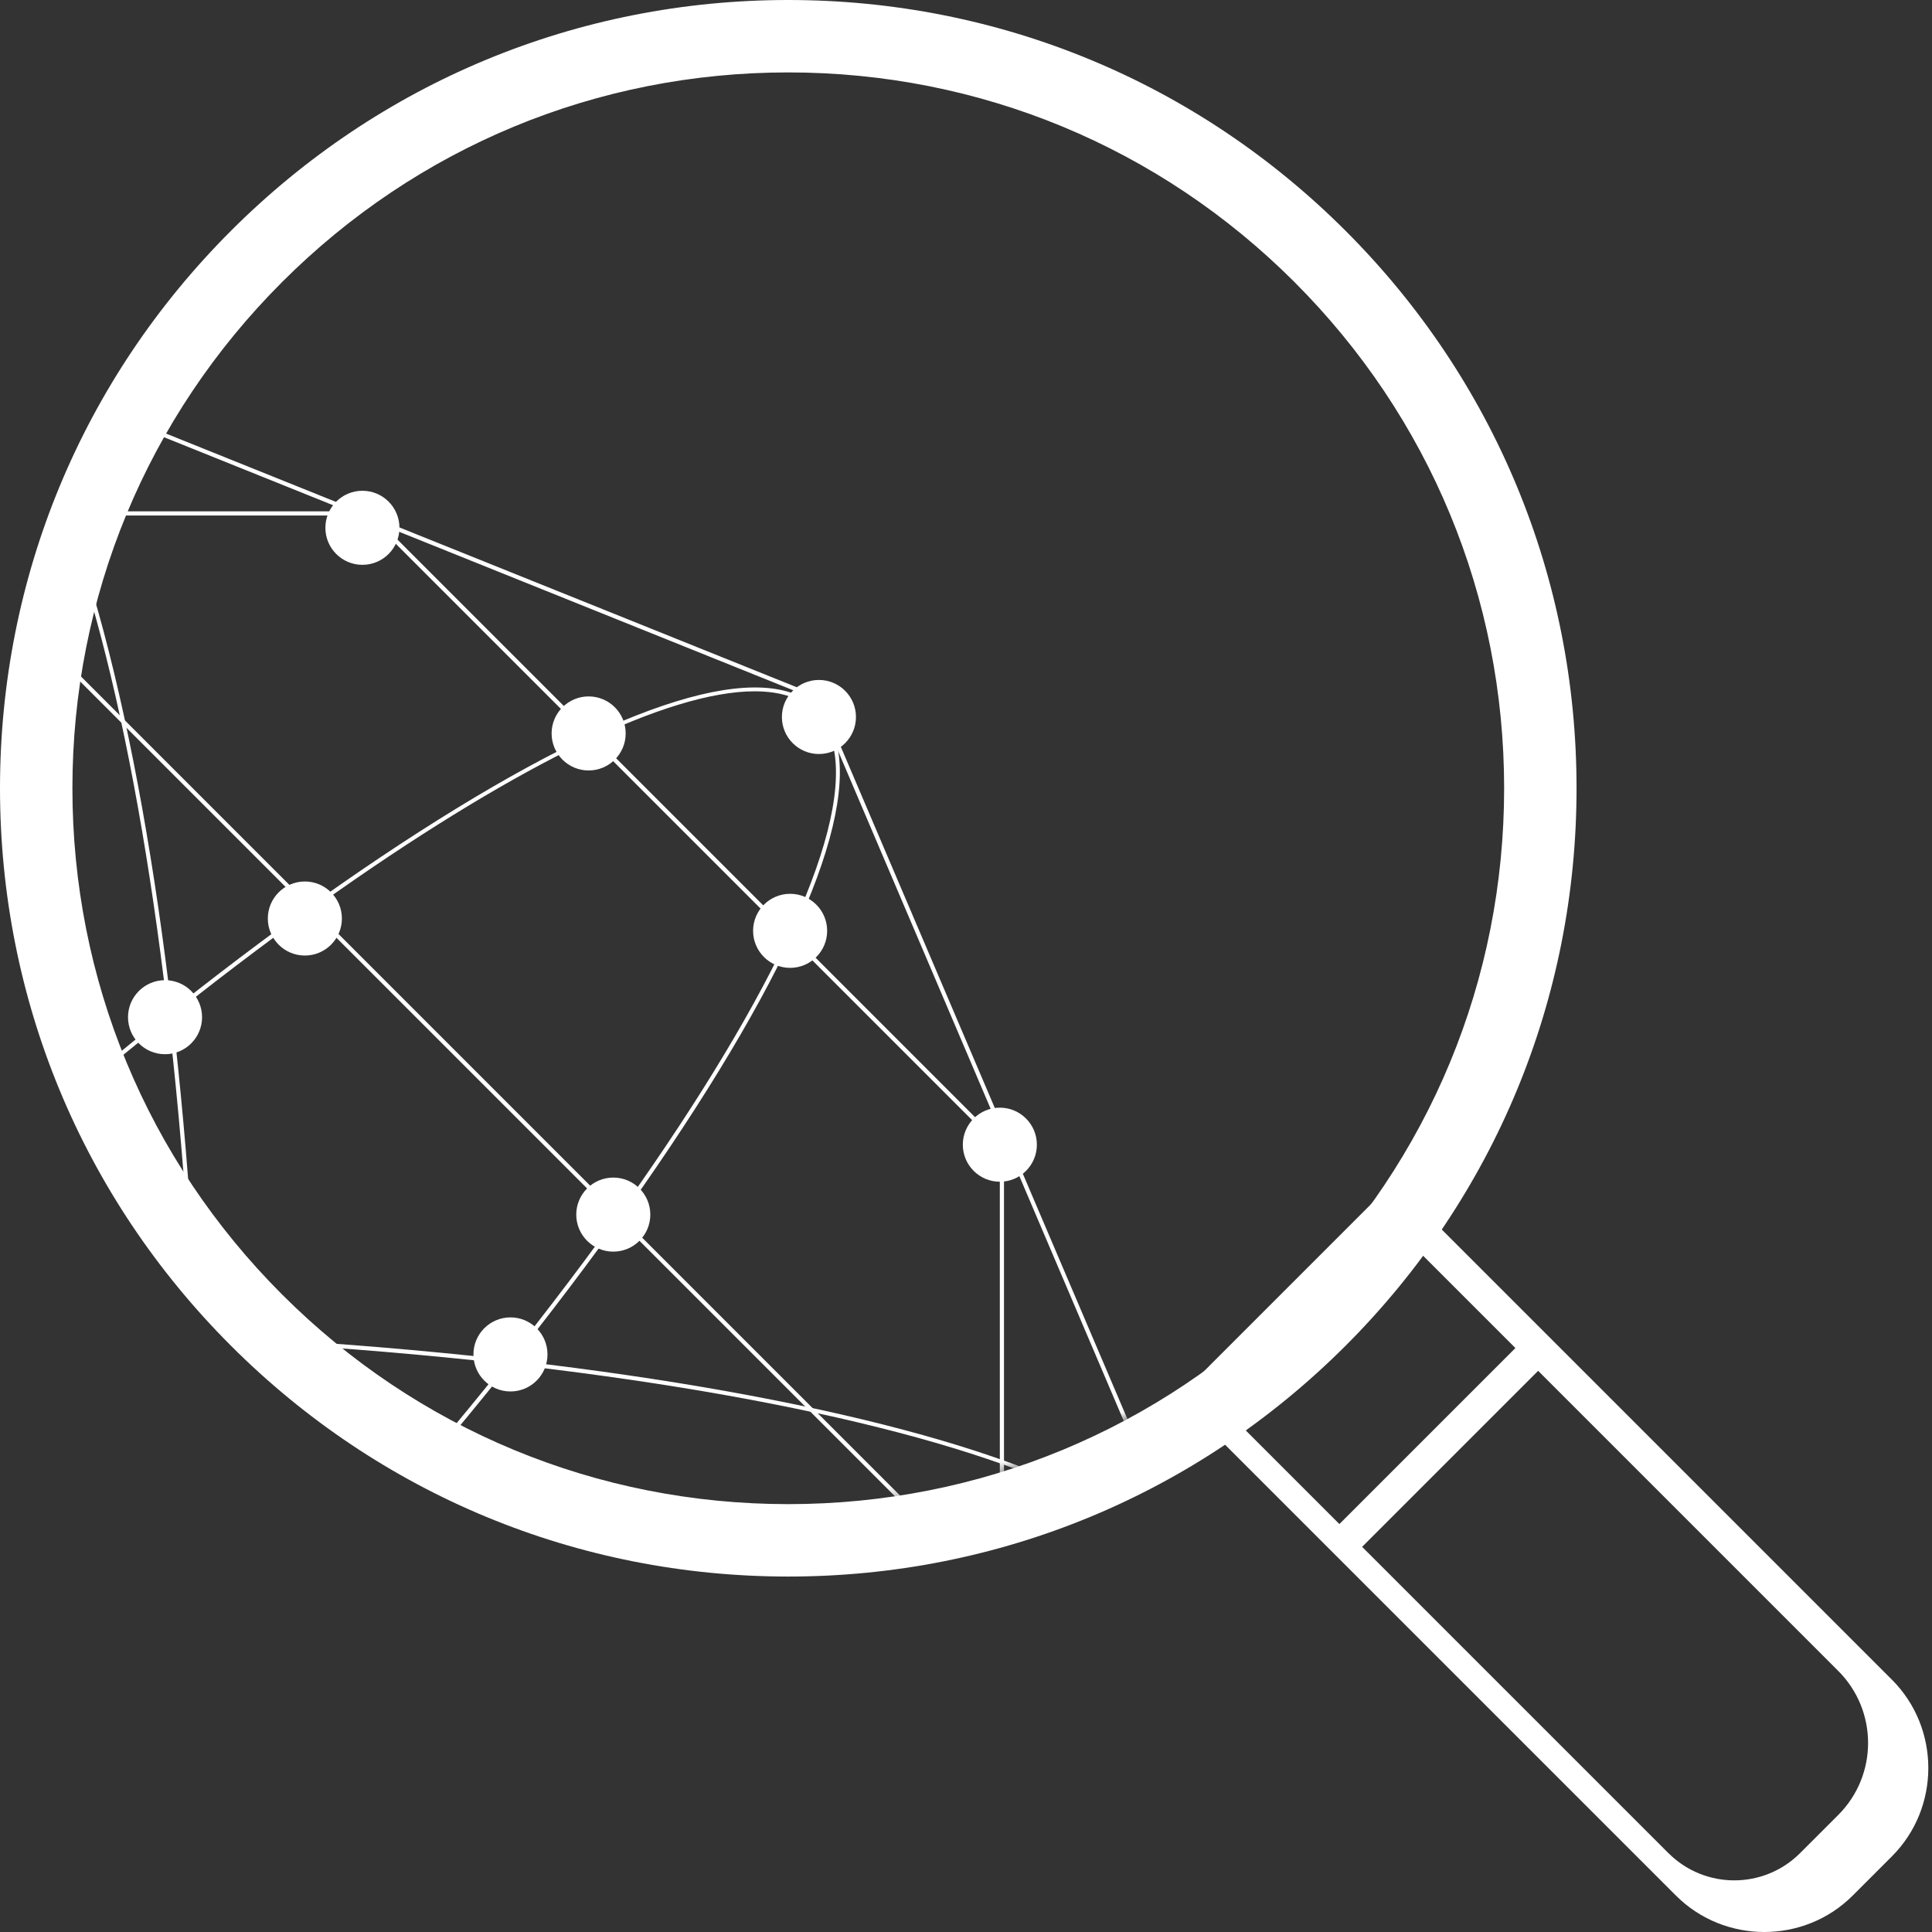 <?xml version="1.0" encoding="UTF-8"?> <svg xmlns="http://www.w3.org/2000/svg" width="158" height="158" viewBox="0 0 158 158" fill="none"><rect x="0" y="0" width="158" height="158" fill="#333333" stroke="none"/><path d="M154.714 137.359L113.979 96.623L96.321 114.283L137.057 155.019C141.033 158.994 147.541 158.994 151.517 155.019L154.717 151.818C158.693 147.843 158.693 141.334 154.717 137.359H154.714ZM101.88 116.983L116.275 102.588L123.93 110.243L109.535 124.638L101.88 116.983ZM136.443 151.549L111.395 126.501L125.79 112.106L150.332 136.648C153.586 139.902 153.586 145.178 150.332 148.43L147.215 151.546C144.241 154.521 139.418 154.521 136.443 151.546V151.549Z" fill="white"></path><path d="M64.465 128.931C47.247 128.931 31.056 122.226 18.882 110.049C6.705 97.872 0 81.684 0 64.465C0 47.247 6.705 31.056 18.882 18.882C31.059 6.705 47.247 0 64.465 0C81.684 0 97.874 6.705 110.049 18.882C122.226 31.059 128.931 47.247 128.931 64.465C128.931 81.684 122.226 97.874 110.049 110.049C97.872 122.226 81.684 128.931 64.465 128.931ZM64.465 5.922C48.827 5.922 34.125 12.01 23.068 23.068C12.01 34.125 5.922 48.827 5.922 64.465C5.922 80.104 12.01 94.806 23.068 105.863C34.125 116.921 48.827 123.009 64.465 123.009C80.104 123.009 94.806 116.921 105.863 105.863C116.921 94.806 123.009 80.104 123.009 64.465C123.009 48.827 116.921 34.125 105.863 23.068C94.806 12.01 80.104 5.922 64.465 5.922Z" fill="white"></path><mask id="mask0_237_2744" style="mask-type:luminance" maskUnits="userSpaceOnUse" x="3" y="3" width="121" height="121"><path d="M63.252 123.546C96.402 123.546 123.276 96.673 123.276 63.522C123.276 30.372 96.402 3.498 63.252 3.498C30.101 3.498 3.228 30.372 3.228 63.522C3.228 96.673 30.101 123.546 63.252 123.546Z" fill="white"></path></mask><g mask="url(#mask0_237_2744)"><path d="M-5.842 219.804L-94.314 131.332L-5.842 42.859L82.63 131.332L-5.842 219.804ZM-93.838 131.332L-5.842 219.328L82.154 131.332L-5.842 43.336L-93.838 131.332Z" fill="white"></path><path d="M30.193 219.061H-43.223L-95.137 167.147V93.731L-43.223 41.817H30.193L82.107 93.731V167.147L30.193 219.061ZM-43.085 218.724H30.053L81.767 167.009V93.871L30.053 42.157H-43.085L-94.8 93.871V167.009L-43.085 218.724Z" fill="white"></path><path d="M-5.673 153.851C-33.128 153.851 -58.944 151.52 -78.361 147.286C-97.852 143.036 -108.586 137.351 -108.586 131.282C-108.586 125.212 -97.852 119.527 -78.361 115.277C-58.944 111.043 -33.128 108.712 -5.673 108.712C21.782 108.712 47.598 111.043 67.016 115.277C86.506 119.527 97.24 125.212 97.24 131.282C97.24 137.351 86.506 143.036 67.016 147.286C47.598 151.52 21.782 153.851 -5.673 153.851ZM-5.673 109.048C-62.236 109.048 -108.252 119.024 -108.252 131.282C-108.252 143.539 -62.236 153.515 -5.673 153.515C50.89 153.515 96.906 143.539 96.906 131.282C96.906 119.024 50.89 109.048 -5.673 109.048Z" fill="white"></path><path d="M62.082 205.381C56.176 205.381 46.753 201.362 34.621 193.572C17.925 182.854 -1.945 166.276 -21.328 146.893C-40.71 127.511 -57.288 107.641 -68.007 90.945C-78.768 74.184 -82.332 62.593 -78.046 58.308C-73.761 54.023 -62.171 57.587 -45.41 68.348C-28.713 79.066 -8.844 95.644 10.539 115.027C29.922 134.41 46.5 154.279 57.218 170.976C67.979 187.737 71.543 199.327 67.258 203.612C66.073 204.797 64.335 205.381 62.082 205.381ZM-72.841 56.852C-75.007 56.852 -76.676 57.412 -77.809 58.542C-86.463 67.196 -61.019 106.723 -21.091 146.654C13.57 181.315 47.929 205.06 62.052 205.063C64.2 205.063 65.877 204.514 67.018 203.373C75.672 194.719 50.228 155.192 10.3 115.261C-9.067 95.894 -28.915 79.333 -45.593 68.625C-57.689 60.86 -67.043 56.849 -72.843 56.849L-72.841 56.852Z" fill="white"></path><path d="M-73.212 205.062C-75.465 205.062 -77.204 204.478 -78.388 203.293C-82.673 199.008 -79.109 187.418 -68.348 170.657C-57.63 153.961 -41.052 134.091 -21.669 114.708C-2.287 95.325 17.583 78.747 34.279 68.029C51.041 57.271 62.631 53.704 66.916 57.989C71.201 62.275 67.637 73.868 56.876 90.626C46.158 107.322 29.58 127.192 10.197 146.575C-9.185 165.957 -29.055 182.535 -45.752 193.254C-57.883 201.041 -67.307 205.062 -73.212 205.062ZM61.71 56.536C47.587 56.536 13.228 80.282 -21.433 114.945C-61.363 154.876 -86.808 194.403 -78.151 203.057C-77.01 204.198 -75.33 204.747 -73.185 204.747C-59.062 204.747 -24.703 181.001 9.958 146.338C49.889 106.407 75.333 66.883 66.676 58.226C65.535 57.085 63.856 56.536 61.71 56.536Z" fill="white"></path><path d="M-4.419 234.534L-4.483 234.507L-77.979 204.95L-78.006 204.885L-109.073 132.017L-109.046 131.952L-79.492 58.453L-79.427 58.427L-6.559 27.359L67.002 56.944L67.029 57.008L98.096 129.877L98.069 129.941L68.512 203.437L68.447 203.464L-4.421 234.531L-4.419 234.534ZM-77.723 204.686L-4.424 234.165L68.251 203.179L97.73 129.879L66.744 57.205L-6.556 27.725L-79.231 58.712L-108.71 132.011L-77.723 204.686Z" fill="white"></path><path d="M3.406 111.441C5.078 111.441 6.434 110.085 6.434 108.413C6.434 106.741 5.078 105.385 3.406 105.385C1.734 105.385 0.378 106.741 0.378 108.413C0.378 110.085 1.734 111.441 3.406 111.441Z" fill="white"></path><path d="M41.746 113.794C43.418 113.794 44.774 112.438 44.774 110.765C44.774 109.093 43.418 107.737 41.746 107.737C40.074 107.737 38.718 109.093 38.718 110.765C38.718 112.438 40.074 113.794 41.746 113.794Z" fill="white"></path><path d="M50.155 102.359C51.828 102.359 53.183 101.003 53.183 99.331C53.183 97.659 51.828 96.303 50.155 96.303C48.483 96.303 47.127 97.659 47.127 99.331C47.127 101.003 48.483 102.359 50.155 102.359Z" fill="white"></path><path d="M29.639 46.192C31.311 46.192 32.667 44.836 32.667 43.164C32.667 41.492 31.311 40.136 29.639 40.136C27.966 40.136 26.61 41.492 26.61 43.164C26.61 44.836 27.966 46.192 29.639 46.192Z" fill="white"></path><path d="M48.139 63.009C49.812 63.009 51.168 61.654 51.168 59.981C51.168 58.309 49.812 56.953 48.139 56.953C46.467 56.953 45.111 58.309 45.111 59.981C45.111 61.654 46.467 63.009 48.139 63.009Z" fill="white"></path><path d="M24.931 78.145C26.604 78.145 27.96 76.789 27.96 75.117C27.96 73.445 26.604 72.089 24.931 72.089C23.259 72.089 21.903 73.445 21.903 75.117C21.903 76.789 23.259 78.145 24.931 78.145Z" fill="white"></path><path d="M13.497 86.215C15.169 86.215 16.525 84.86 16.525 83.187C16.525 81.515 15.169 80.159 13.497 80.159C11.825 80.159 10.469 81.515 10.469 83.187C10.469 84.86 11.825 86.215 13.497 86.215Z" fill="white"></path><path d="M64.617 79.152C66.289 79.152 67.645 77.796 67.645 76.124C67.645 74.451 66.289 73.096 64.617 73.096C62.945 73.096 61.589 74.451 61.589 76.124C61.589 77.796 62.945 79.152 64.617 79.152Z" fill="white"></path><path d="M66.972 61.664C68.645 61.664 70.001 60.308 70.001 58.636C70.001 56.963 68.645 55.607 66.972 55.607C65.3 55.607 63.944 56.963 63.944 58.636C63.944 60.308 65.3 61.664 66.972 61.664Z" fill="white"></path><path d="M81.768 96.642C83.441 96.642 84.796 95.286 84.796 93.614C84.796 91.942 83.441 90.586 81.768 90.586C80.096 90.586 78.74 91.942 78.74 93.614C78.74 95.286 80.096 96.642 81.768 96.642Z" fill="white"></path><path d="M-5.843 233.861C-11.905 233.861 -17.579 223.142 -21.824 203.684C-26.05 184.299 -28.378 158.526 -28.378 131.114C-28.378 103.702 -26.05 77.93 -21.824 58.544C-17.582 39.084 -11.905 28.368 -5.843 28.368C0.218 28.368 5.892 39.086 10.137 58.544C14.363 77.93 16.691 103.702 16.691 131.114C16.691 158.526 14.363 184.299 10.137 203.684C5.895 223.145 0.218 233.861 -5.843 233.861ZM-5.843 28.705C-18.082 28.705 -28.041 74.646 -28.041 131.114C-28.041 187.583 -18.085 233.524 -5.843 233.524C6.398 233.524 16.355 187.583 16.355 131.114C16.355 74.646 6.398 28.705 -5.843 28.705Z" fill="white"></path></g></svg> 